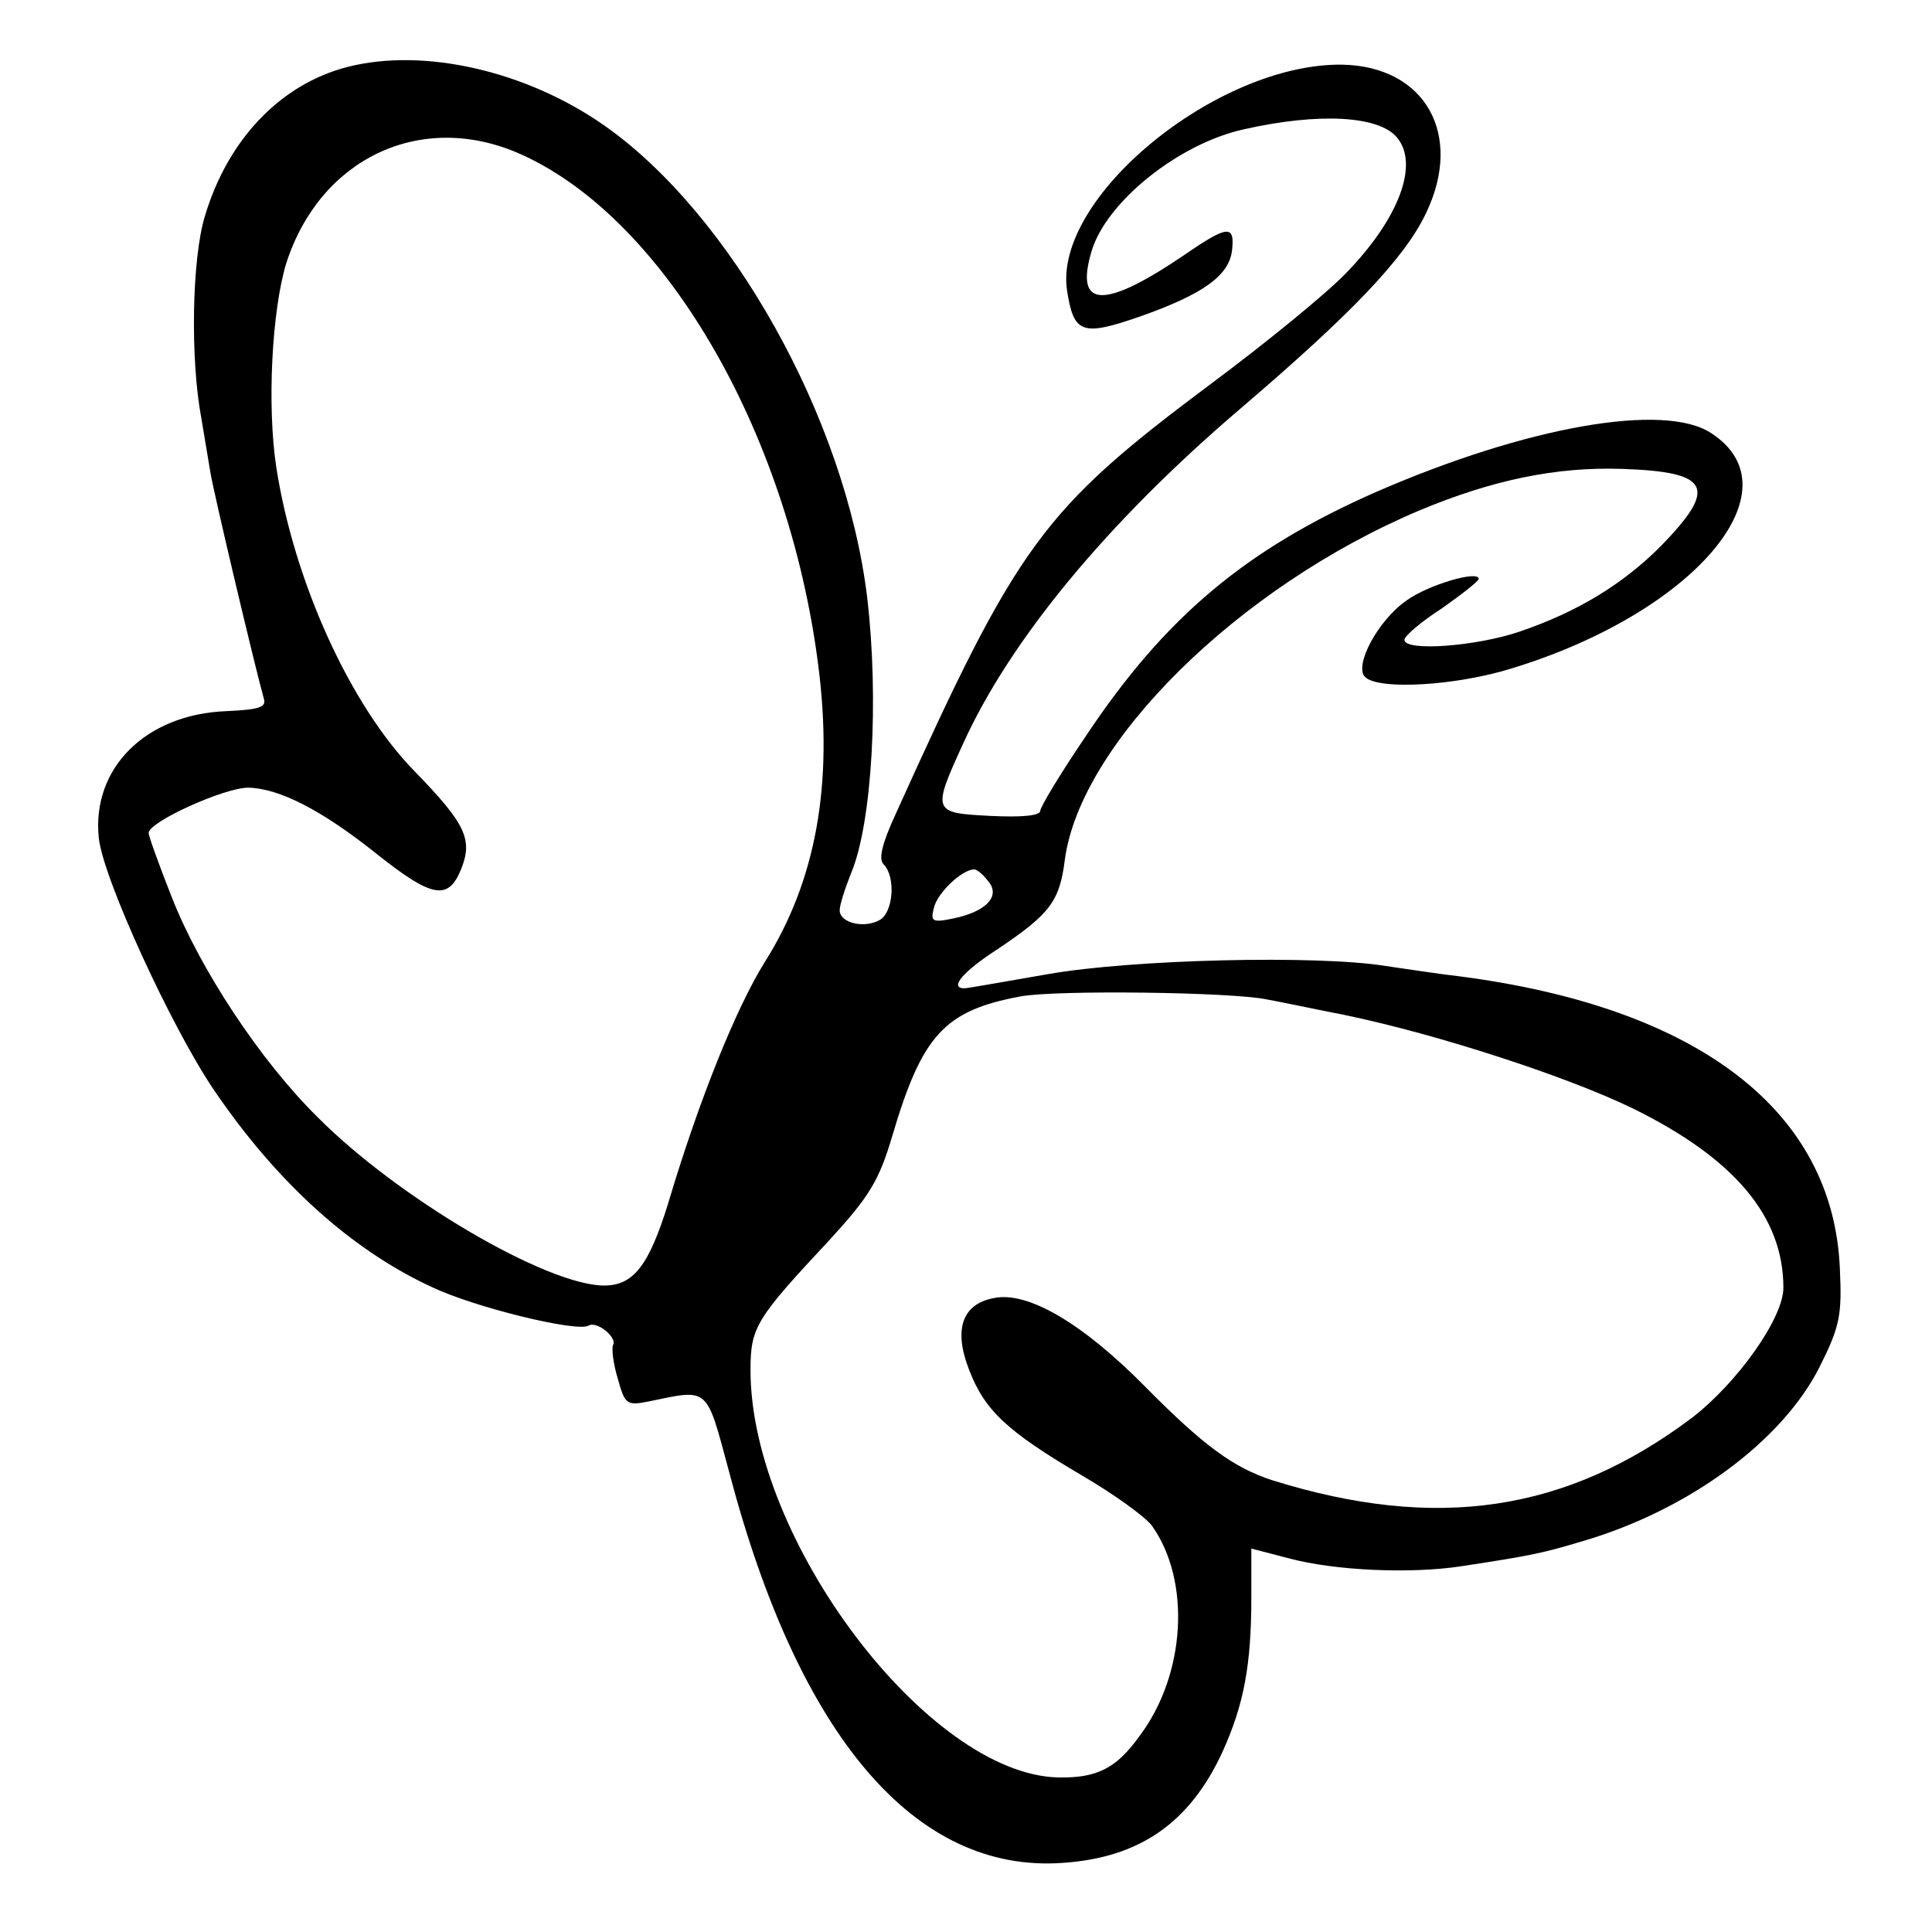 <?xml version="1.0" standalone="no"?>
<!DOCTYPE svg PUBLIC "-//W3C//DTD SVG 20010904//EN"
 "http://www.w3.org/TR/2001/REC-SVG-20010904/DTD/svg10.dtd">
<svg version="1.0" xmlns="http://www.w3.org/2000/svg"
 width="260pt" height="260pt" viewBox="0 0 260 260"
 preserveAspectRatio="xMidYMid meet">
<g transform="translate(0,260) scale(0.1,-0.1)"
fill="#000000" stroke="none">
<path d="M468 2510 c-90 -23 -161 -97 -192 -200 -18 -58 -20 -194 -5 -273 4
-23 9 -55 12 -72 4 -26 60 -262 72 -305 4 -12 -7 -15 -50 -17 -109 -4 -182
-77 -172 -171 6 -55 98 -255 155 -339 85 -125 185 -215 293 -265 59 -28 196
-61 211 -52 11 7 39 -16 33 -26 -2 -4 0 -24 6 -44 10 -36 12 -38 42 -32 82 17
77 21 108 -94 94 -358 251 -541 449 -527 104 7 171 54 215 149 29 64 39 117
39 209 l0 65 50 -13 c63 -17 165 -21 231 -11 99 15 111 18 165 34 143 42 269
135 319 235 27 54 30 69 27 132 -9 212 -190 351 -511 393 -27 3 -72 10 -100
14 -92 15 -342 9 -455 -11 -58 -10 -108 -19 -112 -19 -21 0 -3 22 45 53 70 47
83 64 90 120 21 157 233 367 477 470 98 41 184 59 273 56 119 -4 129 -25 52
-104 -51 -51 -111 -88 -190 -115 -59 -20 -155 -27 -155 -11 0 5 22 24 50 42
27 19 50 37 50 40 0 12 -68 -8 -97 -29 -39 -27 -71 -88 -56 -103 18 -18 123
-12 199 12 244 75 384 240 267 316 -63 42 -249 9 -451 -79 -175 -77 -284 -168
-391 -329 -34 -50 -61 -95 -61 -100 0 -7 -26 -9 -67 -7 -78 4 -79 5 -37 97 63
139 193 297 372 450 150 128 222 203 251 264 51 106 -1 198 -113 200 -168 2
-389 -179 -370 -304 9 -58 20 -62 98 -35 85 30 120 55 124 89 4 35 -6 34 -64
-6 -109 -74 -148 -72 -125 5 20 67 118 145 205 164 102 23 182 18 206 -11 30
-36 3 -109 -69 -183 -26 -27 -108 -94 -182 -149 -226 -169 -259 -214 -423
-577 -19 -41 -24 -62 -17 -69 17 -17 13 -65 -5 -75 -21 -12 -54 -4 -54 13 0 7
7 29 15 49 29 68 38 237 22 372 -29 241 -184 517 -355 636 -105 73 -242 104
-344 78z m227 -115 c195 -83 365 -371 406 -689 21 -161 -3 -292 -72 -401 -38
-61 -88 -184 -130 -325 -26 -84 -47 -110 -86 -110 -77 0 -278 118 -386 227
-77 76 -158 199 -196 296 -17 43 -31 82 -31 86 0 15 102 61 134 61 42 -1 99
-30 174 -90 73 -58 95 -62 112 -21 17 41 7 62 -62 133 -87 89 -162 255 -186
408 -13 84 -6 212 13 275 45 141 179 205 310 150z m635 -981 c17 -20 -3 -41
-47 -50 -29 -6 -31 -4 -26 15 5 20 38 51 54 51 4 0 12 -7 19 -16z m375 -159
c17 -3 64 -13 105 -21 125 -26 300 -83 388 -126 136 -67 202 -145 202 -241 0
-41 -62 -128 -123 -175 -169 -127 -344 -153 -565 -84 -52 17 -92 46 -172 127
-84 85 -158 128 -203 118 -42 -8 -54 -42 -33 -96 21 -55 51 -83 151 -142 43
-25 86 -56 95 -68 53 -74 46 -201 -17 -284 -31 -43 -57 -56 -109 -55 -175 4
-414 320 -414 548 0 58 7 69 107 176 53 58 66 79 84 140 40 135 70 168 172
187 47 9 285 6 332 -4z"/>
</g>
</svg>
